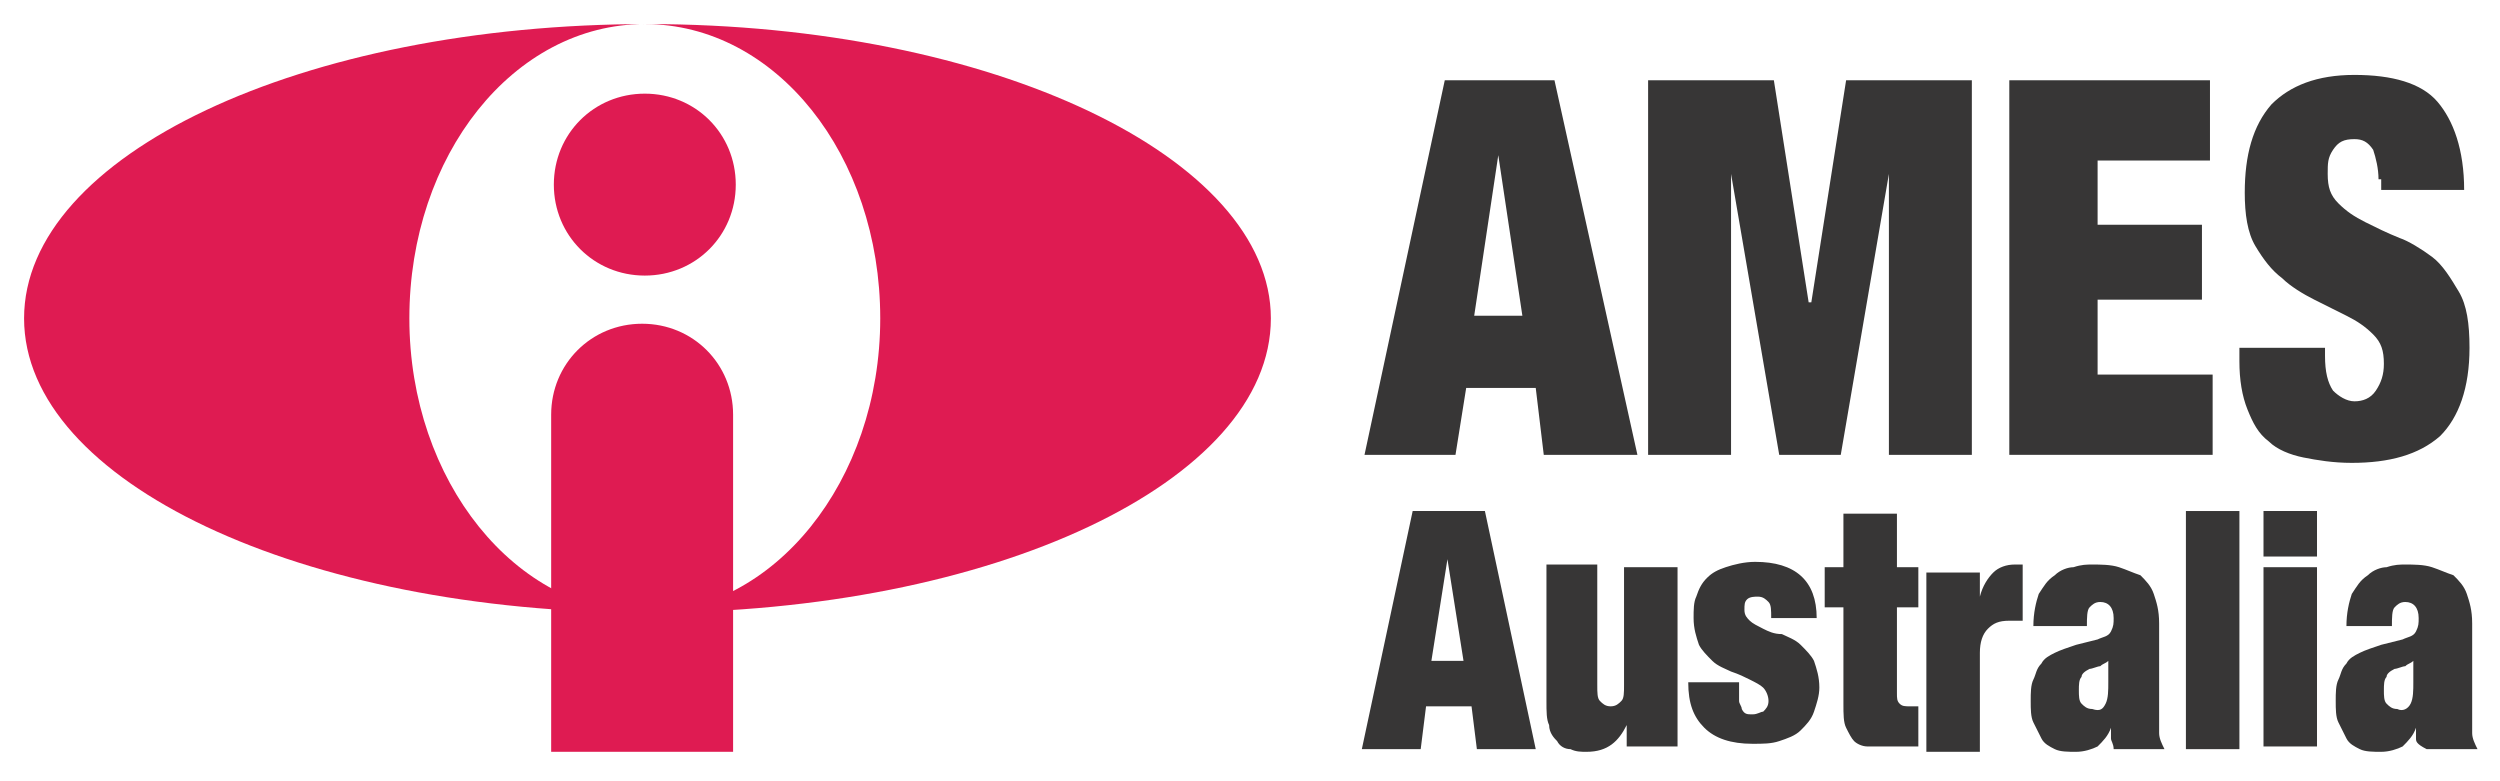 <svg width="176" height="55" viewBox="0 0 176 55" fill="none" xmlns="http://www.w3.org/2000/svg">
<path d="M109.435 5.651L115.274 32.021H108.681L108.116 27.312H103.219L102.466 32.021H96.061L101.712 5.651H109.435ZM105.479 10.925L103.784 22.226H107.175L105.479 10.925Z" fill="#373636"/>
<path d="M124.88 5.651L127.329 21.284H127.517L129.966 5.651H138.818V32.021H132.979V12.243L129.589 32.021H125.257L121.866 12.243V32.021H116.027V5.651H124.88Z" fill="#373636"/>
<path d="M155.582 5.651V11.301H147.671V15.822H155.017V21.096H147.671V26.37H155.77V32.021H141.455V5.651H155.582Z" fill="#373636"/>
<path d="M167.448 12.62C167.448 11.867 167.26 11.113 167.072 10.548C166.695 9.983 166.318 9.795 165.753 9.795C165 9.795 164.623 9.983 164.246 10.548C163.87 11.113 163.87 11.49 163.87 12.243C163.87 13.185 164.058 13.75 164.623 14.315C165.188 14.88 165.753 15.257 166.507 15.634C167.26 16.01 168.013 16.387 168.955 16.764C169.52 16.952 170.462 17.517 171.216 18.082C171.969 18.647 172.534 19.589 173.099 20.531C173.664 21.473 173.853 22.791 173.853 24.486C173.853 27.312 173.099 29.384 171.781 30.702C170.274 32.021 168.202 32.586 165.565 32.586C164.246 32.586 163.116 32.397 162.174 32.209C161.233 32.021 160.291 31.644 159.726 31.079C158.972 30.514 158.596 29.76 158.219 28.819C157.842 27.877 157.654 26.747 157.654 25.428V24.486H163.681V25.051C163.681 26.181 163.87 26.935 164.246 27.5C164.623 27.877 165.188 28.253 165.753 28.253C166.318 28.253 166.883 28.065 167.26 27.5C167.637 26.935 167.825 26.37 167.825 25.616C167.825 24.675 167.637 24.11 167.072 23.544C166.507 22.98 165.942 22.603 165.188 22.226L162.928 21.096C162.174 20.719 161.233 20.154 160.668 19.589C159.914 19.024 159.349 18.271 158.784 17.329C158.219 16.387 158.031 15.069 158.031 13.562C158.031 10.925 158.596 8.853 159.914 7.346C161.233 6.027 163.116 5.274 165.753 5.274C168.39 5.274 170.462 5.839 171.592 7.158C172.722 8.476 173.476 10.548 173.476 13.373H167.637V12.62H167.448ZM104.537 35.976L108.116 52.74H103.972L103.596 49.726H100.394L100.017 52.74H95.873L99.452 35.976H104.537ZM101.9 39.367L100.77 46.524H103.031L101.9 39.367ZM112.448 39.931V48.219C112.448 48.784 112.448 49.161 112.637 49.349C112.825 49.538 113.013 49.726 113.39 49.726C113.767 49.726 113.955 49.538 114.144 49.349C114.332 49.161 114.332 48.784 114.332 48.219V39.931H118.099V52.551H114.52V51.044C113.955 52.175 113.202 52.928 111.695 52.928C111.318 52.928 110.942 52.928 110.565 52.74C110.188 52.74 109.811 52.551 109.623 52.175C109.435 51.986 109.058 51.61 109.058 51.044C108.87 50.668 108.87 50.103 108.87 49.349V39.743H112.448V39.931ZM122.431 49.349C122.431 49.538 122.62 49.726 122.62 49.914C122.808 50.291 122.996 50.291 123.373 50.291C123.75 50.291 123.938 50.103 124.126 50.103C124.315 49.914 124.503 49.726 124.503 49.349C124.503 48.973 124.315 48.596 124.126 48.408C123.938 48.219 123.561 48.031 123.185 47.843C122.808 47.654 122.431 47.466 121.866 47.277C121.489 47.089 120.924 46.901 120.548 46.524C120.171 46.147 119.794 45.771 119.606 45.394C119.418 44.829 119.229 44.264 119.229 43.51C119.229 42.945 119.229 42.38 119.418 42.003C119.606 41.438 119.794 41.062 120.171 40.685C120.548 40.308 120.924 40.12 121.489 39.931C122.055 39.743 122.808 39.555 123.561 39.555C126.387 39.555 127.894 40.873 127.894 43.51H124.692C124.692 42.945 124.692 42.569 124.503 42.38C124.315 42.192 124.126 42.003 123.75 42.003C123.561 42.003 123.185 42.003 122.996 42.192C122.808 42.38 122.808 42.569 122.808 42.945C122.808 43.322 122.996 43.51 123.185 43.699C123.373 43.887 123.75 44.075 124.126 44.264C124.503 44.452 124.88 44.64 125.445 44.64C125.822 44.829 126.387 45.017 126.763 45.394C127.14 45.771 127.517 46.147 127.705 46.524C127.894 47.089 128.082 47.654 128.082 48.408C128.082 48.973 127.894 49.538 127.705 50.103C127.517 50.668 127.14 51.044 126.763 51.421C126.387 51.798 125.822 51.986 125.257 52.175C124.692 52.363 124.126 52.363 123.373 52.363C121.866 52.363 120.736 51.986 119.983 51.233C119.229 50.48 118.852 49.538 118.852 48.031H122.431V49.349ZM129.777 39.931V36.164H133.544V39.931H135.051V42.757H133.544V48.784C133.544 49.161 133.544 49.349 133.733 49.538C133.921 49.726 134.109 49.726 134.486 49.726H135.051V52.551H131.472C131.096 52.551 130.719 52.363 130.531 52.175C130.342 51.986 130.154 51.61 129.966 51.233C129.777 50.856 129.777 50.291 129.777 49.538V42.757H128.459V39.931H129.777ZM139.383 39.931V42.003C139.572 41.25 139.948 40.685 140.325 40.308C140.702 39.931 141.267 39.743 141.832 39.743H142.397V43.699H141.455C140.702 43.699 140.325 43.887 139.948 44.264C139.572 44.64 139.383 45.206 139.383 45.959V52.928H135.616V40.308H139.383V39.931ZM148.613 51.986V51.233C148.424 51.798 148.048 52.175 147.671 52.551C147.294 52.74 146.729 52.928 146.164 52.928C145.599 52.928 145.034 52.928 144.657 52.74C144.281 52.551 143.904 52.363 143.716 51.986L143.15 50.856C142.962 50.48 142.962 49.914 142.962 49.349C142.962 48.784 142.962 48.219 143.15 47.843C143.339 47.466 143.339 47.089 143.716 46.712C143.904 46.336 144.281 46.147 144.657 45.959C145.034 45.771 145.599 45.582 146.164 45.394L147.671 45.017C148.048 44.829 148.424 44.829 148.613 44.452C148.801 44.075 148.801 43.887 148.801 43.51C148.801 42.757 148.424 42.38 147.859 42.38C147.483 42.38 147.294 42.569 147.106 42.757C146.918 42.945 146.918 43.51 146.918 44.075H143.15C143.15 43.134 143.339 42.38 143.527 41.815C143.904 41.25 144.092 40.873 144.657 40.497C145.034 40.12 145.599 39.931 145.976 39.931C146.541 39.743 146.918 39.743 147.294 39.743C147.859 39.743 148.613 39.743 149.178 39.931C149.743 40.12 150.12 40.308 150.685 40.497C151.061 40.873 151.438 41.25 151.626 41.815C151.815 42.38 152.003 42.945 152.003 43.887V51.61C152.003 51.986 152.192 52.363 152.38 52.74H148.801C148.801 52.363 148.613 52.175 148.613 51.986ZM148.236 49.538C148.424 49.161 148.424 48.596 148.424 48.031V46.524C148.236 46.712 148.048 46.712 147.859 46.901C147.671 46.901 147.294 47.089 147.106 47.089C146.729 47.277 146.541 47.466 146.541 47.654C146.353 47.843 146.352 48.219 146.352 48.596C146.352 48.973 146.353 49.349 146.541 49.538C146.729 49.726 146.918 49.914 147.294 49.914C147.859 50.103 148.048 49.914 148.236 49.538Z" fill="#373636"/>
<path d="M157.655 35.976H153.888V52.74H157.655V35.976Z" fill="#373636"/>
<path d="M163.117 39.178H159.35V35.976H163.117V39.178ZM163.117 52.551H159.35V39.932H163.117V52.551ZM170.086 51.986V51.233C169.898 51.798 169.521 52.175 169.144 52.551C168.767 52.74 168.202 52.928 167.637 52.928C167.072 52.928 166.507 52.928 166.13 52.74C165.754 52.551 165.377 52.363 165.189 51.986L164.624 50.856C164.435 50.48 164.435 49.914 164.435 49.349C164.435 48.784 164.435 48.219 164.624 47.843C164.812 47.466 164.812 47.089 165.189 46.712C165.377 46.336 165.754 46.147 166.13 45.959C166.507 45.771 167.072 45.582 167.637 45.394L169.144 45.017C169.521 44.829 169.898 44.829 170.086 44.452C170.274 44.075 170.274 43.887 170.274 43.51C170.274 42.757 169.898 42.38 169.332 42.38C168.956 42.38 168.767 42.569 168.579 42.757C168.391 42.945 168.391 43.51 168.391 44.075H165.189C165.189 43.134 165.377 42.38 165.565 41.815C165.942 41.25 166.13 40.873 166.696 40.497C167.072 40.12 167.637 39.932 168.014 39.932C168.579 39.743 168.956 39.743 169.332 39.743C169.898 39.743 170.651 39.743 171.216 39.932C171.781 40.12 172.158 40.308 172.723 40.497C173.1 40.873 173.476 41.25 173.665 41.815C173.853 42.38 174.041 42.945 174.041 43.887V51.61C174.041 51.986 174.23 52.363 174.418 52.74H170.839C170.086 52.363 170.086 52.175 170.086 51.986ZM169.709 49.538C169.898 49.161 169.898 48.596 169.898 48.031V46.524C169.709 46.712 169.521 46.712 169.332 46.901C169.144 46.901 168.767 47.089 168.579 47.089C168.202 47.278 168.014 47.466 168.014 47.654C167.826 47.843 167.826 48.219 167.826 48.596C167.826 48.973 167.826 49.349 168.014 49.538C168.202 49.726 168.391 49.914 168.767 49.914C169.144 50.103 169.521 49.914 169.709 49.538Z" fill="#373636"/>
<path d="M45.582 1.695C21.284 1.695 1.695 10.925 1.695 22.414C1.695 33.904 21.284 43.133 45.582 43.133C69.88 43.133 89.469 33.904 89.469 22.414C89.469 11.113 69.88 1.695 45.582 1.695ZM45.394 43.133C36.353 43.133 28.819 33.904 28.819 22.414C28.819 10.925 36.164 1.695 45.394 1.695C54.623 1.695 61.969 10.925 61.969 22.414C61.969 33.904 54.435 43.133 45.394 43.133Z" fill="#DF1B52"/>
<path d="M51.798 52.928H38.802V29.195C38.802 25.617 41.627 22.791 45.206 22.791C48.785 22.791 51.61 25.617 51.61 29.195V52.928H51.798ZM51.798 12.997C51.798 16.576 48.973 19.401 45.394 19.401C41.816 19.401 38.99 16.576 38.99 12.997C38.99 9.418 41.816 6.593 45.394 6.593C48.973 6.593 51.798 9.418 51.798 12.997Z" fill="#DF1B52"/>
</svg>
